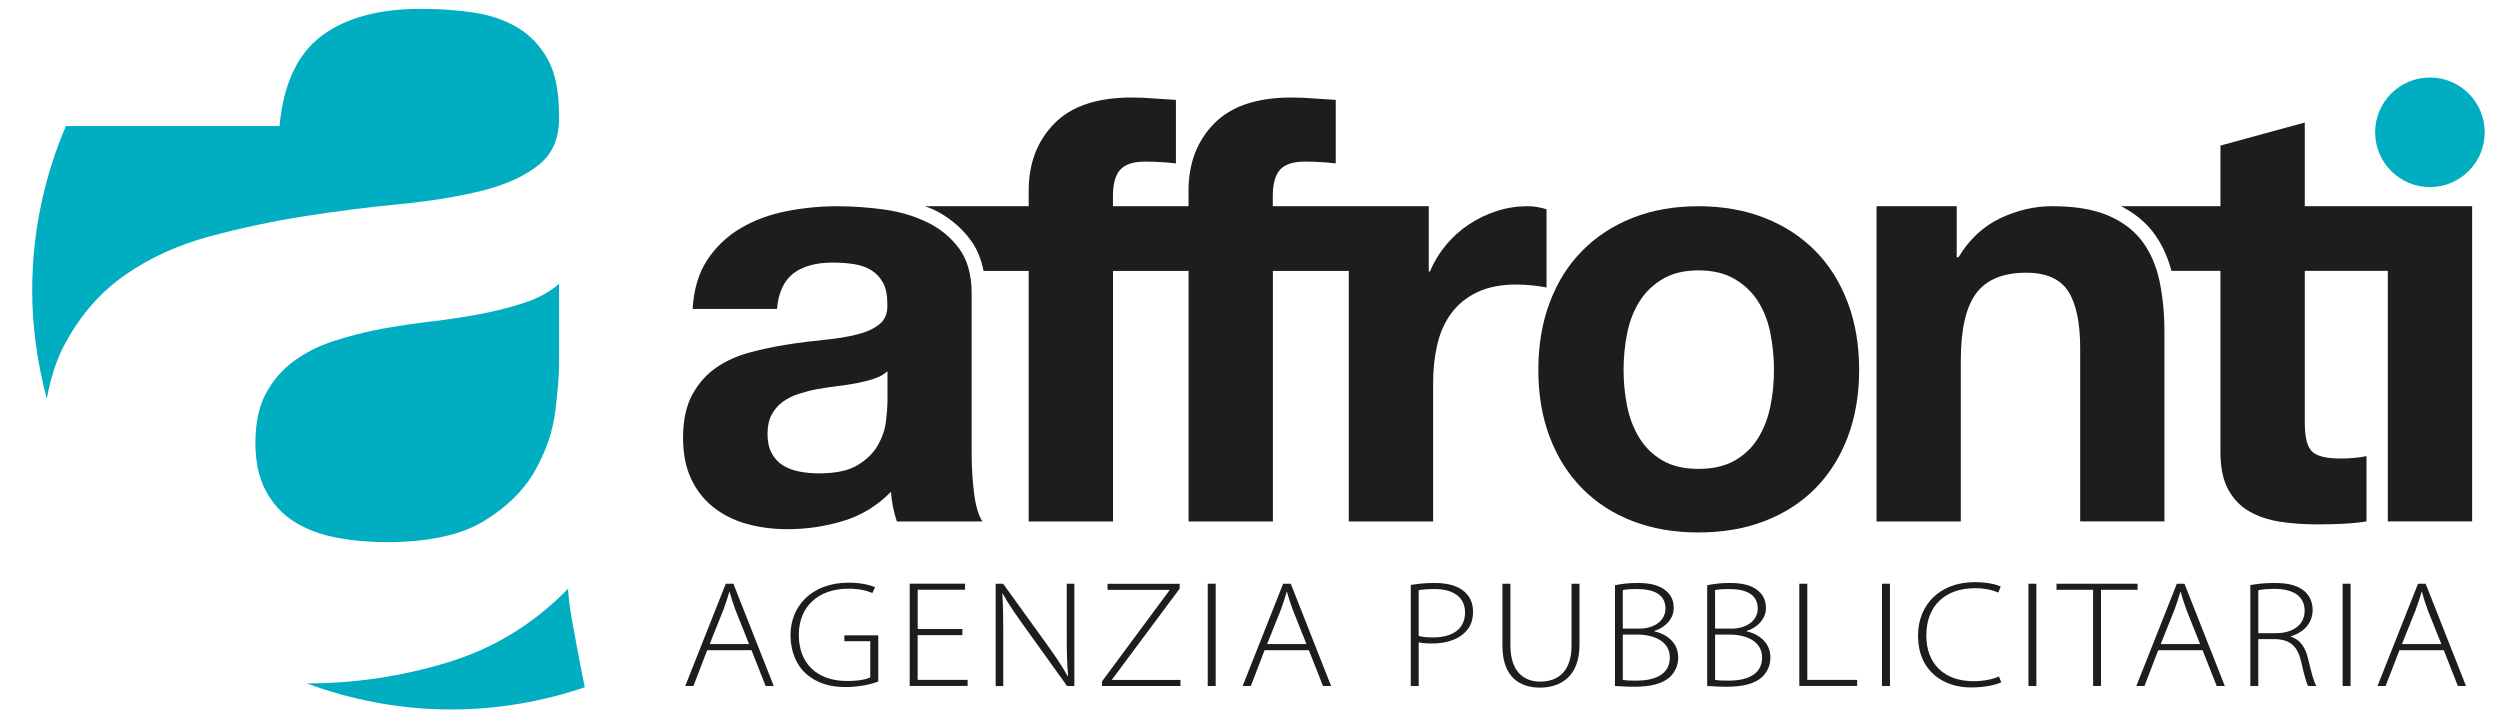 <?xml version="1.0" encoding="utf-8"?>
<!-- Generator: Adobe Illustrator 16.0.0, SVG Export Plug-In . SVG Version: 6.00 Build 0)  -->
<!DOCTYPE svg PUBLIC "-//W3C//DTD SVG 1.1//EN" "http://www.w3.org/Graphics/SVG/1.1/DTD/svg11.dtd">
<svg version="1.1" id="Livello_1" xmlns="http://www.w3.org/2000/svg" xmlns:xlink="http://www.w3.org/1999/xlink" x="0px" y="0px"
	 width="157.224px" height="45.354px" viewBox="5.922 247.154 157.224 45.354"
	 enable-background="new 5.922 247.154 157.224 45.354" xml:space="preserve">
<path fill="#00ADC1" d="M22.648,271.894c-0.442,0.82-0.664,1.857-0.664,3.119c0,1.197,0.221,2.205,0.664,3.024
	c0.438,0.819,1.041,1.466,1.796,1.936c0.755,0.474,1.636,0.803,2.646,0.993c1.007,0.191,2.048,0.283,3.119,0.283
	c2.646,0,4.694-0.439,6.144-1.324c1.449-0.881,2.521-1.938,3.214-3.166c0.694-1.229,1.119-2.474,1.276-3.732
	c0.156-1.258,0.238-2.269,0.238-3.023v-5.007c-0.568,0.507-1.275,0.898-2.126,1.18c-0.85,0.286-1.765,0.521-2.742,0.711
	c-0.976,0.187-2,0.347-3.072,0.473c-1.071,0.126-2.143,0.283-3.211,0.473c-1.007,0.19-2,0.442-2.977,0.755
	c-0.976,0.316-1.827,0.742-2.551,1.276C23.672,270.401,23.09,271.077,22.648,271.894 M25.213,290.134
	c2.833,1.041,5.881,1.639,9.075,1.639c2.946,0,5.769-0.503,8.412-1.397c-0.275-1.293-0.616-3.212-0.728-3.786
	c-0.156-0.785-0.269-1.592-0.33-2.408c-2.143,2.204-4.664,3.748-7.559,4.629C31.189,289.69,28.233,290.134,25.213,290.134
	 M10.083,255.042c-1.371,3.187-2.136,6.698-2.136,10.388c0,2.354,0.34,4.627,0.918,6.8c0.241-1.316,0.616-2.493,1.167-3.5
	c0.977-1.796,2.235-3.228,3.779-4.3c1.544-1.071,3.306-1.874,5.293-2.408c1.983-0.534,3.983-0.959,6-1.275
	c2.014-0.316,4-0.568,5.953-0.755c1.953-0.19,3.684-0.473,5.198-0.85c1.51-0.378,2.708-0.929,3.592-1.653
	c0.881-0.725,1.29-1.779,1.228-3.164c0-1.449-0.238-2.599-0.708-3.449c-0.473-0.851-1.102-1.514-1.891-1.983
	c-0.789-0.473-1.701-0.786-2.742-0.946c-1.041-0.157-2.16-0.235-3.354-0.235c-2.646,0-4.725,0.568-6.235,1.701
	c-1.514,1.133-2.395,3.024-2.646,5.67H10.083C10.083,255.063,10.083,255.056,10.083,255.042"/>
<g>
	<g>
		<path fill="#1D1D1B" d="M50.398,288.045l-0.867,2.252h-0.514l2.548-6.433h0.479l2.538,6.433h-0.51l-0.888-2.252H50.398z
			 M53.031,287.66l-0.857-2.146c-0.167-0.449-0.262-0.773-0.368-1.137h-0.02c-0.105,0.371-0.218,0.707-0.364,1.115l-0.867,2.167
			H53.031z"/>
		<path fill="#1D1D1B" d="M61.154,290.018c-0.354,0.133-1.095,0.344-2.058,0.344c-0.929,0-1.776-0.211-2.487-0.841
			c-0.585-0.514-0.973-1.384-0.973-2.422c0-1.785,1.286-3.303,3.677-3.303c0.751,0,1.367,0.164,1.639,0.286l-0.167,0.37
			c-0.364-0.162-0.827-0.275-1.503-0.275c-1.932,0-3.123,1.153-3.123,2.902c0,1.813,1.16,2.901,3.021,2.901
			c0.742,0,1.211-0.095,1.473-0.228v-2.273h-1.629v-0.37h2.133v2.908H61.154z"/>
		<path fill="#1D1D1B" d="M66.443,287.099h-2.81v2.813h3.143v0.381h-3.643v-6.433h3.48v0.381h-2.977v2.471h2.81v0.387H66.443z"/>
		<path fill="#1D1D1B" d="M68.539,290.297v-6.433h0.469l2.738,3.796c0.575,0.804,0.983,1.401,1.327,2.024l0.021-0.01
			c-0.072-0.868-0.085-1.604-0.085-2.606v-3.204h0.479v6.433h-0.459l-2.684-3.742c-0.524-0.734-1.003-1.411-1.368-2.078l-0.02,0.011
			c0.051,0.792,0.061,1.489,0.061,2.558v3.255h-0.479V290.297z"/>
		<path fill="#1D1D1B" d="M75.23,290.001l4.242-5.725v-0.027h-3.898v-0.381h4.535v0.306l-4.252,5.715v0.026h4.303v0.382h-4.932
			v-0.296H75.23z"/>
		<path fill="#1D1D1B" d="M82.376,283.864v6.433h-0.5v-6.433H82.376z"/>
		<path fill="#1D1D1B" d="M85.452,288.045l-0.867,2.252h-0.514l2.547-6.433h0.48l2.537,6.433h-0.51l-0.889-2.252H85.452z
			 M88.085,287.66l-0.857-2.146c-0.167-0.449-0.262-0.773-0.367-1.137h-0.021c-0.105,0.371-0.217,0.707-0.363,1.115l-0.867,2.167
			H88.085z"/>
		<path fill="#1D1D1B" d="M94.643,283.942c0.408-0.068,0.919-0.126,1.514-0.126c0.837,0,1.474,0.2,1.86,0.544
			c0.344,0.297,0.545,0.725,0.545,1.26c0,0.554-0.167,0.962-0.493,1.289c-0.449,0.465-1.201,0.714-2.068,0.714
			c-0.323,0-0.605-0.011-0.857-0.075v2.749h-0.5V283.942z M95.143,287.146c0.241,0.075,0.555,0.096,0.898,0.096
			c1.265,0,2.017-0.555,2.017-1.575c0-1.01-0.806-1.469-1.922-1.469c-0.459,0-0.803,0.037-0.993,0.074V287.146z"/>
		<path fill="#1D1D1B" d="M100.912,283.864v3.885c0,1.639,0.837,2.271,1.87,2.271c1.171,0,1.974-0.687,1.974-2.271v-3.885h0.5v3.844
			c0,1.977-1.171,2.69-2.497,2.69c-1.234,0-2.35-0.649-2.35-2.622v-3.912H100.912z"/>
		<path fill="#1D1D1B" d="M107.48,283.96c0.397-0.086,0.897-0.144,1.422-0.144c0.878,0,1.452,0.174,1.841,0.534
			c0.292,0.259,0.438,0.602,0.438,1.051c0,0.656-0.51,1.211-1.211,1.433v0.026c0.596,0.123,1.494,0.593,1.494,1.641
			c0,0.523-0.207,0.925-0.521,1.23c-0.47,0.43-1.235,0.613-2.235,0.613c-0.533,0-0.938-0.038-1.221-0.048v-6.337H107.48z
			 M107.98,286.688h1.024c1.023,0,1.66-0.555,1.66-1.259c0-0.904-0.752-1.23-1.797-1.23c-0.459,0-0.731,0.026-0.888,0.067V286.688z
			 M107.98,289.912c0.211,0.038,0.493,0.048,0.867,0.048c1.075,0,2.089-0.354,2.089-1.449c0-1.01-0.953-1.449-2.068-1.449h-0.888
			V289.912z"/>
		<path fill="#1D1D1B" d="M113.28,283.96c0.398-0.086,0.898-0.144,1.422-0.144c0.877,0,1.452,0.174,1.84,0.534
			c0.293,0.259,0.439,0.602,0.439,1.051c0,0.656-0.511,1.211-1.211,1.433v0.026c0.595,0.123,1.492,0.593,1.492,1.641
			c0,0.523-0.207,0.925-0.52,1.23c-0.47,0.43-1.234,0.613-2.234,0.613c-0.535,0-0.939-0.038-1.222-0.048v-6.337H113.28z
			 M113.784,286.688h1.023c1.023,0,1.66-0.555,1.66-1.259c0-0.904-0.752-1.23-1.797-1.23c-0.459,0-0.73,0.026-0.887,0.067V286.688z
			 M113.784,289.912c0.211,0.038,0.492,0.048,0.867,0.048c1.074,0,2.088-0.354,2.088-1.449c0-1.01-0.952-1.449-2.068-1.449h-0.887
			V289.912z"/>
		<path fill="#1D1D1B" d="M119.083,283.864h0.5v6.048h3.133v0.381h-3.636v-6.429H119.083z"/>
		<path fill="#1D1D1B" d="M124.78,283.864v6.433h-0.5v-6.433H124.78z"/>
		<path fill="#1D1D1B" d="M131.781,290.065c-0.356,0.163-1.034,0.323-1.901,0.323c-1.704,0-3.334-0.993-3.334-3.272
			c0-1.908,1.348-3.351,3.572-3.351c0.898,0,1.422,0.181,1.629,0.275l-0.156,0.381c-0.357-0.163-0.867-0.275-1.463-0.275
			c-1.901,0-3.061,1.126-3.061,2.977c0,1.745,1.088,2.871,2.979,2.871c0.595,0,1.181-0.116,1.589-0.296L131.781,290.065z"/>
		<path fill="#1D1D1B" d="M133.989,283.864v6.433h-0.5v-6.433H133.989z"/>
		<path fill="#1D1D1B" d="M137.554,284.245h-2.299v-0.381h5.099v0.381h-2.3v6.048h-0.5V284.245L137.554,284.245z"/>
		<path fill="#1D1D1B" d="M141.653,288.045l-0.867,2.252h-0.511l2.548-6.433h0.479l2.538,6.433h-0.511l-0.888-2.252H141.653z
			 M144.286,287.66l-0.857-2.146c-0.167-0.449-0.262-0.773-0.364-1.137h-0.021c-0.105,0.371-0.221,0.707-0.367,1.115l-0.867,2.167
			H144.286z"/>
		<path fill="#1D1D1B" d="M147.446,283.949c0.438-0.085,1.033-0.133,1.523-0.133c0.918,0,1.504,0.181,1.901,0.534
			c0.303,0.266,0.493,0.697,0.493,1.146c0,0.867-0.564,1.422-1.377,1.68v0.021c0.564,0.162,0.918,0.649,1.084,1.363
			c0.242,1.004,0.375,1.48,0.524,1.738h-0.514c-0.116-0.19-0.262-0.755-0.448-1.564c-0.222-0.926-0.66-1.348-1.59-1.385h-1.098
			v2.949h-0.5V283.949z M147.946,286.974h1.119c1.084,0,1.795-0.555,1.795-1.402c0-0.982-0.795-1.384-1.9-1.384
			c-0.48,0-0.838,0.048-1.014,0.085V286.974z"/>
		<path fill="#1D1D1B" d="M153.749,283.864v6.433h-0.5v-6.433H153.749z"/>
		<path fill="#1D1D1B" d="M156.821,288.045l-0.868,2.252h-0.511l2.549-6.433h0.479l2.538,6.433h-0.511l-0.887-2.252H156.821z
			 M159.457,287.66l-0.857-2.146c-0.167-0.449-0.262-0.773-0.364-1.137h-0.02c-0.105,0.371-0.222,0.707-0.367,1.115l-0.868,2.167
			H159.457z"/>
	</g>
	<path fill="#00ADC1" d="M158.739,258.92c1.904,0,3.445-1.544,3.445-3.446c0-1.905-1.541-3.446-3.445-3.446
		s-3.445,1.544-3.445,3.446C155.294,257.376,156.835,258.92,158.739,258.92"/>
	<path fill="#1D1D1B" d="M61.729,272.479c0,0.299-0.031,0.697-0.092,1.193c-0.062,0.5-0.231,0.99-0.503,1.477
		c-0.276,0.486-0.698,0.901-1.269,1.252c-0.571,0.35-1.381,0.523-2.429,0.523c-0.425,0-0.833-0.037-1.231-0.112
		s-0.745-0.204-1.044-0.392c-0.299-0.187-0.537-0.441-0.708-0.765c-0.173-0.323-0.262-0.722-0.262-1.194
		c0-0.496,0.088-0.908,0.262-1.23c0.174-0.324,0.405-0.593,0.691-0.803c0.286-0.211,0.622-0.382,1.01-0.504
		c0.384-0.123,0.775-0.225,1.177-0.3c0.422-0.075,0.847-0.136,1.269-0.187c0.421-0.051,0.826-0.113,1.214-0.188
		c0.384-0.074,0.748-0.166,1.082-0.279c0.337-0.111,0.616-0.268,0.84-0.466v1.974H61.729z M67.702,279.948
		c-0.249-0.397-0.425-0.996-0.524-1.792s-0.149-1.63-0.149-2.503v-10.042c0-1.17-0.262-2.109-0.783-2.82
		c-0.524-0.711-1.194-1.262-2.017-1.66s-1.731-0.667-2.725-0.803c-0.997-0.136-1.98-0.204-2.949-0.204
		c-1.071,0-2.136,0.105-3.194,0.316c-1.058,0.211-2.01,0.564-2.857,1.064c-0.847,0.5-1.544,1.157-2.092,1.98
		c-0.547,0.823-0.857,1.854-0.932,3.099h5.303c0.099-1.044,0.449-1.792,1.044-2.242c0.599-0.449,1.418-0.673,2.463-0.673
		c0.473,0,0.915,0.031,1.327,0.095c0.411,0.061,0.772,0.187,1.082,0.374s0.561,0.449,0.749,0.786
		c0.187,0.337,0.279,0.79,0.279,1.361c0.024,0.548-0.136,0.966-0.486,1.252c-0.347,0.286-0.82,0.503-1.418,0.653
		c-0.599,0.15-1.283,0.262-2.055,0.337c-0.772,0.075-1.558,0.173-2.354,0.299s-1.585,0.292-2.371,0.503
		c-0.782,0.211-1.479,0.531-2.092,0.953c-0.609,0.425-1.109,0.989-1.493,1.697c-0.385,0.707-0.579,1.611-0.579,2.707
		c0,0.997,0.167,1.854,0.503,2.575c0.337,0.722,0.803,1.319,1.402,1.792c0.599,0.474,1.296,0.824,2.092,1.045
		c0.796,0.225,1.657,0.337,2.579,0.337c1.194,0,2.364-0.174,3.51-0.521c1.143-0.351,2.14-0.959,2.987-1.83
		c0.023,0.323,0.068,0.64,0.129,0.952c0.062,0.313,0.143,0.616,0.242,0.915h5.381V279.948z"/>
	<path fill="#1D1D1B" d="M128.979,260.121v3.211h0.112c0.674-1.119,1.545-1.936,2.612-2.446c1.071-0.51,2.167-0.765,3.286-0.765
		c1.418,0,2.582,0.194,3.49,0.578s1.622,0.922,2.146,1.605c0.52,0.688,0.887,1.517,1.102,2.504c0.211,0.983,0.316,2.071,0.316,3.265
		v11.872h-5.299v-10.898c0-1.592-0.249-2.783-0.746-3.565c-0.5-0.782-1.381-1.177-2.652-1.177c-1.443,0-2.49,0.428-3.137,1.289
		c-0.646,0.857-0.973,2.272-0.973,4.239v10.115h-5.3v-19.827H128.979z"/>
	<path fill="#1D1D1B" d="M117.487,270.417c0,0.779-0.074,1.541-0.225,2.283c-0.152,0.742-0.408,1.408-0.771,2
		s-0.854,1.062-1.469,1.415c-0.616,0.351-1.379,0.527-2.283,0.527s-1.66-0.177-2.262-0.527c-0.605-0.354-1.089-0.823-1.453-1.415
		c-0.363-0.592-0.622-1.255-0.771-2c-0.15-0.742-0.225-1.5-0.225-2.283c0-0.778,0.074-1.547,0.225-2.299
		c0.149-0.755,0.408-1.418,0.771-2c0.364-0.579,0.848-1.048,1.453-1.412c0.605-0.364,1.357-0.548,2.262-0.548
		s1.667,0.184,2.283,0.548c0.615,0.364,1.105,0.836,1.469,1.412c0.364,0.578,0.623,1.245,0.771,2
		C117.409,268.87,117.487,269.639,117.487,270.417 M122.843,270.417c0-1.557-0.238-2.972-0.719-4.241
		c-0.479-1.269-1.156-2.351-2.037-3.242s-1.942-1.585-3.188-2.075c-1.245-0.49-2.633-0.735-4.167-0.735s-2.915,0.245-4.146,0.735
		c-1.231,0.49-2.289,1.18-3.167,2.075c-0.881,0.891-1.558,1.973-2.034,3.242c-0.479,1.269-0.718,2.684-0.718,4.241
		c0,1.559,0.238,2.967,0.718,4.226c0.477,1.259,1.157,2.333,2.034,3.225c0.881,0.895,1.936,1.578,3.167,2.055
		c1.231,0.476,2.612,0.718,4.146,0.718s2.922-0.238,4.167-0.718s2.307-1.163,3.188-2.055s1.558-1.966,2.037-3.225
		C122.601,273.384,122.843,271.976,122.843,270.417"/>
	<path fill="#1D1D1B" d="M102.011,260.121c-0.674,0-1.32,0.099-1.942,0.299s-1.208,0.479-1.755,0.84
		c-0.548,0.36-1.035,0.796-1.456,1.306c-0.422,0.51-0.759,1.064-1.007,1.66h-0.075v-4.105h-4.534h-0.504h-4.771v-0.623
		c0-0.786,0.156-1.347,0.465-1.68c0.311-0.333,0.827-0.5,1.552-0.5c0.646,0,1.292,0.038,1.942,0.112v-3.993
		c-0.449-0.024-0.908-0.055-1.381-0.092c-0.473-0.038-0.945-0.058-1.419-0.058c-2.167,0-3.782,0.548-4.854,1.643
		c-1.071,1.095-1.605,2.5-1.605,4.218v0.973h-4.752v-0.623c0-0.786,0.153-1.347,0.466-1.68c0.31-0.333,0.827-0.5,1.551-0.5
		c0.646,0,1.292,0.038,1.942,0.112v-3.993c-0.449-0.024-0.908-0.055-1.381-0.092c-0.473-0.038-0.946-0.058-1.418-0.058
		c-2.167,0-3.786,0.548-4.854,1.643c-1.071,1.095-1.605,2.5-1.605,4.218v0.973h-6.528c0.177,0.071,0.371,0.126,0.541,0.208
		c0.949,0.459,1.738,1.109,2.344,1.936c0.398,0.537,0.657,1.19,0.806,1.929h2.837v15.755h5.303v-15.755h4.752v15.755h5.303v-15.755
		h4.773v15.755h5.303v-8.701c0-0.87,0.088-1.68,0.262-2.428c0.174-0.745,0.466-1.401,0.877-1.959
		c0.412-0.561,0.953-1.003,1.627-1.326c0.67-0.323,1.493-0.487,2.463-0.487c0.322,0,0.659,0.017,1.006,0.055
		c0.352,0.037,0.646,0.082,0.898,0.132v-4.925C102.745,260.186,102.357,260.121,102.011,260.121z"/>
	<path fill="#1D1D1B" d="M157.222,260.121h-1.133h-5.221v-5.262l-5.303,1.449v3.813h-6.25c0.82,0.425,1.508,0.969,2.021,1.643
		c0.52,0.684,0.9,1.503,1.149,2.425h3.079v11.389c0,0.973,0.162,1.755,0.486,2.354c0.322,0.599,0.765,1.058,1.326,1.382
		c0.561,0.322,1.207,0.54,1.942,0.652c0.734,0.112,1.514,0.167,2.333,0.167c0.523,0,1.059-0.014,1.605-0.038
		c0.548-0.027,1.045-0.074,1.494-0.149v-4.105c-0.249,0.051-0.511,0.089-0.783,0.112c-0.275,0.027-0.561,0.037-0.857,0.037
		c-0.897,0-1.492-0.149-1.792-0.449c-0.3-0.299-0.449-0.897-0.449-1.792v-9.559h5.222v15.756h5.303v-19.824H157.222z"/>
</g>
</svg>
